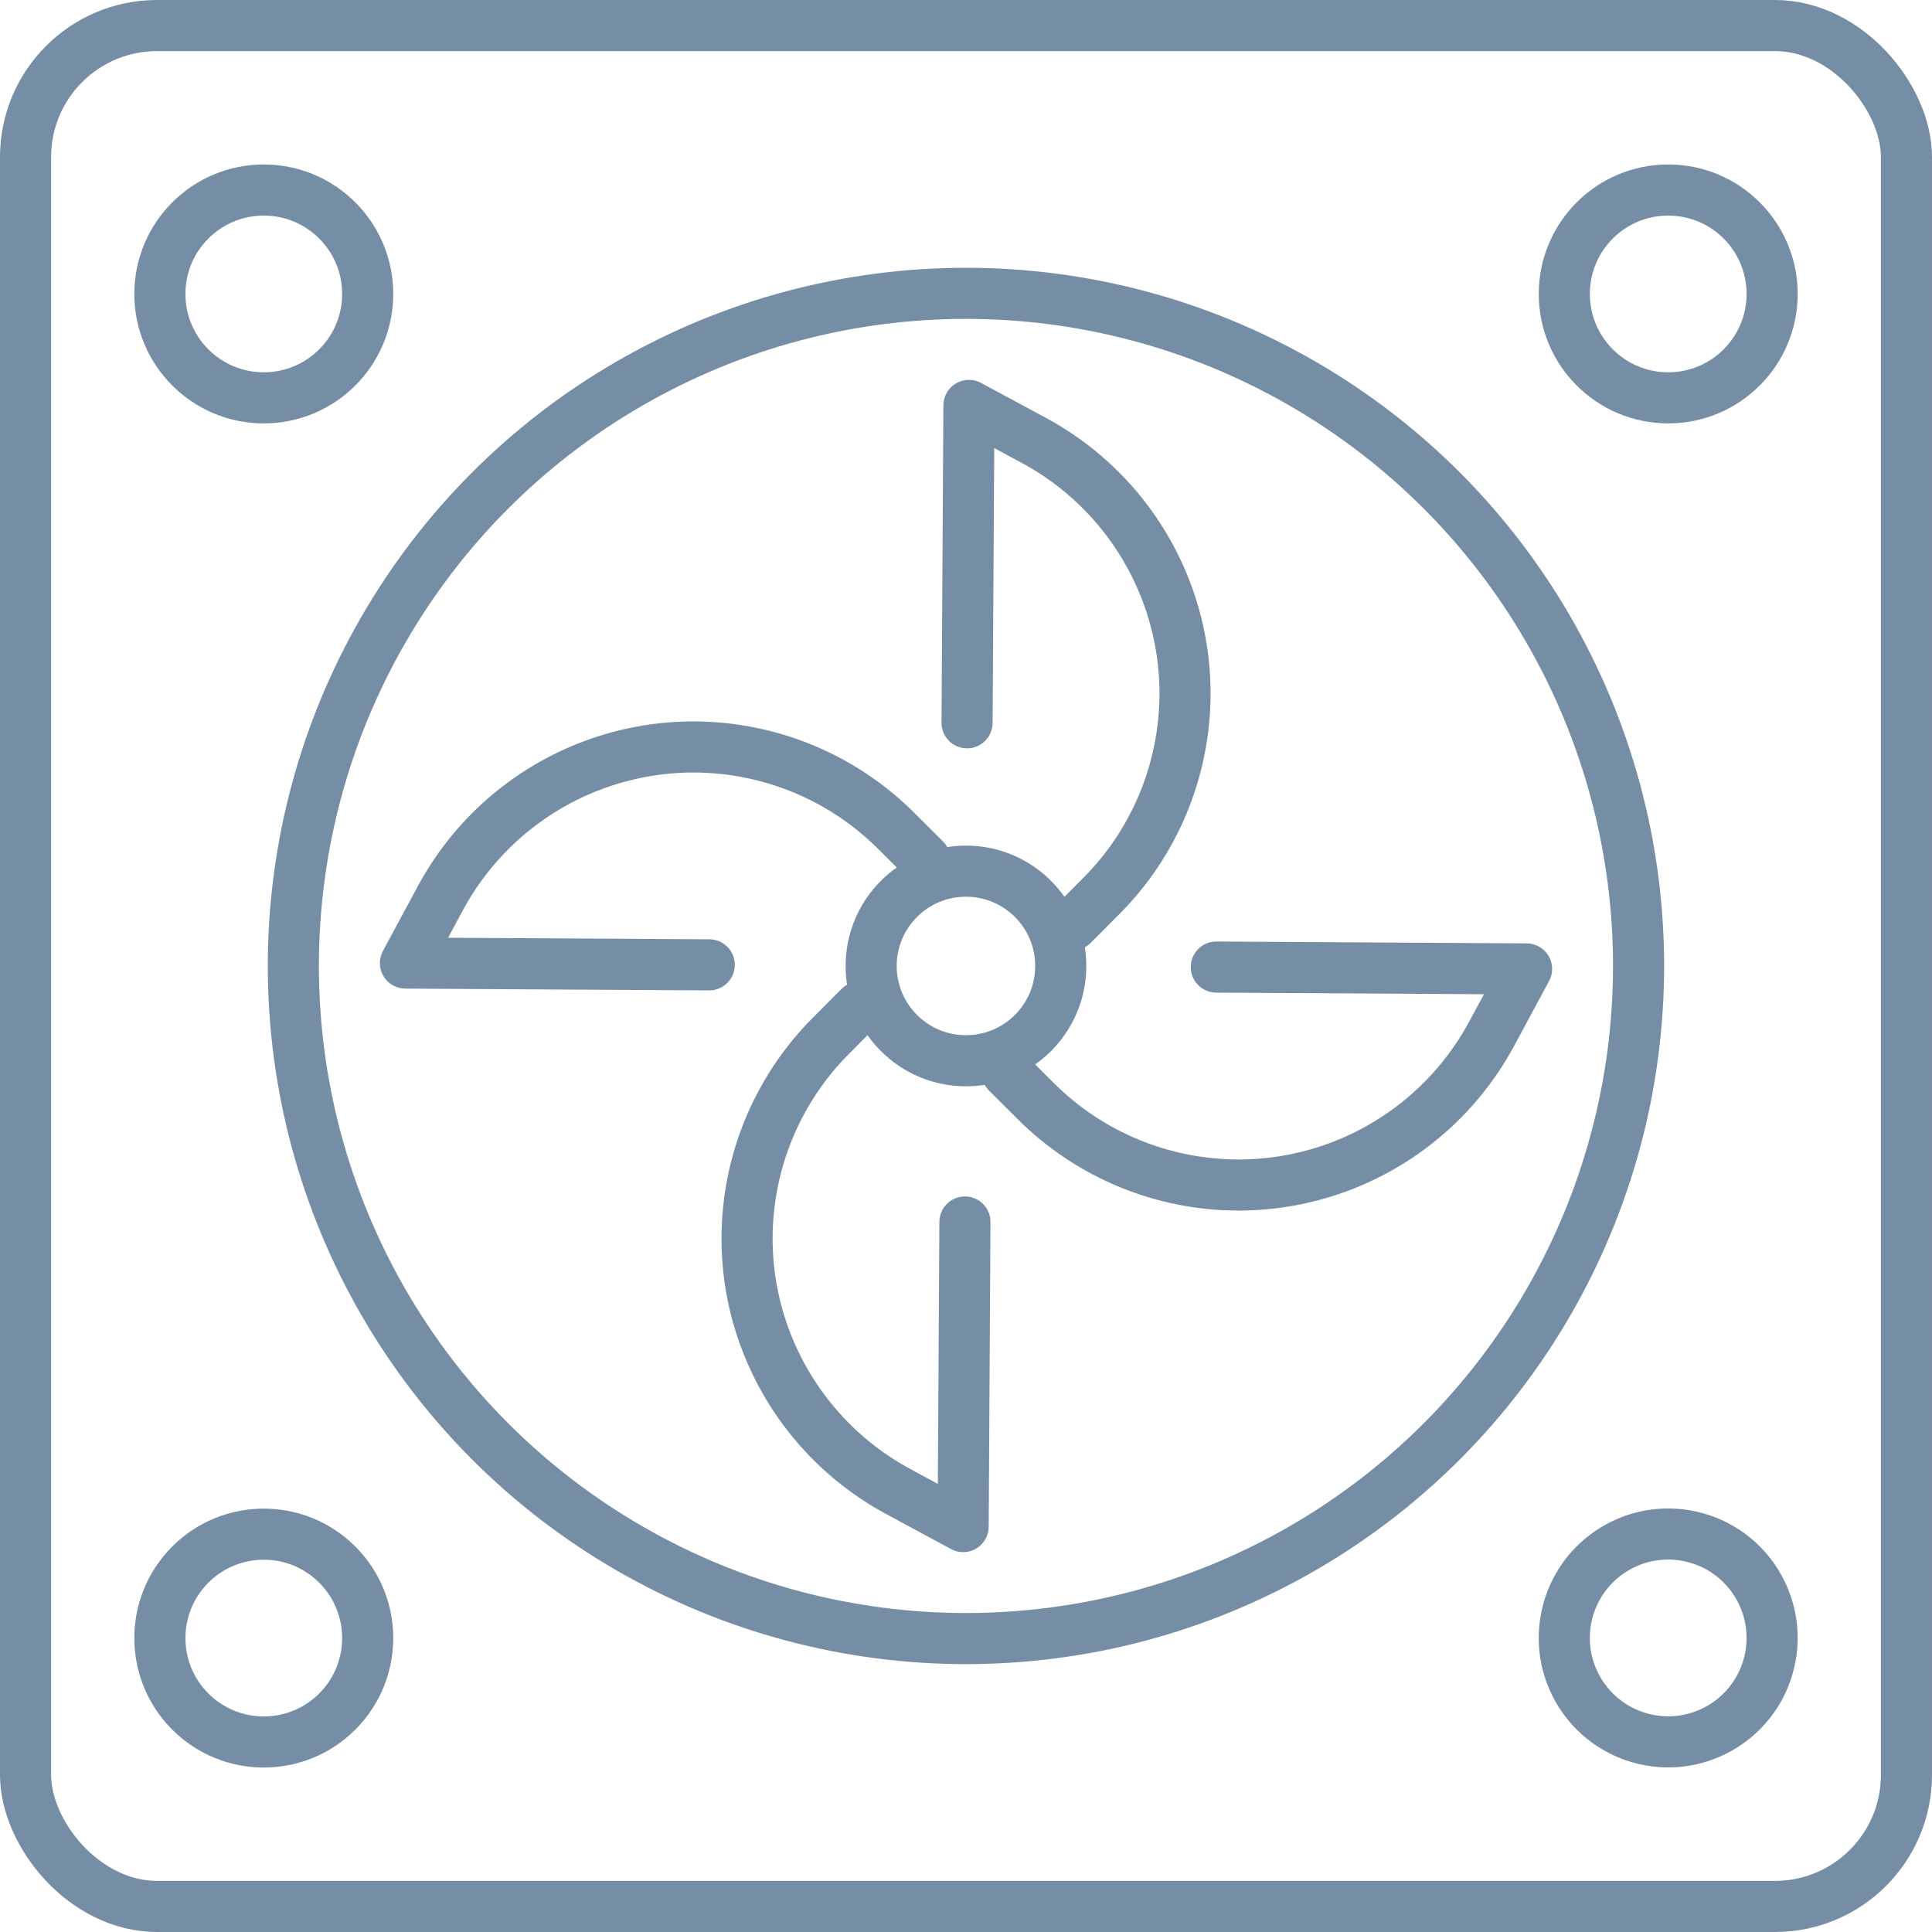 <?xml version="1.0" encoding="UTF-8"?>
<svg id="_лой_2" data-name="—лой_2" xmlns="http://www.w3.org/2000/svg" viewBox="0 0 226.83 226.83">
  <defs>
    <style>
      .cls-1 {
        fill: none;
        stroke: #768ea5;
        stroke-linecap: round;
        stroke-linejoin: round;
        stroke-width: 6px;
      }
    </style>
  </defs>
  <g>
    <circle class="cls-1" cx="113.41" cy="113.41" r="78.97"/>
    <circle class="cls-1" cx="113.41" cy="113.41" r="11.13"/>
    <path class="cls-1" d="M113.54,84.86l.22-37.26,7.65,4.12c7.51,4.06,13.2,10.8,15.94,18.89,1.19,3.53,1.78,7.18,1.78,10.79,0,8.81-3.45,17.43-9.89,23.86l-3.32,3.33"/>
    <path class="cls-1" d="M142.8,113.54l36.43,.22-4.12,7.65c-4.06,7.51-10.8,13.2-18.89,15.94-3.53,1.19-7.18,1.78-10.79,1.78-8.81,0-17.43-3.45-23.86-9.89l-3.33-3.32"/>
    <path class="cls-1" d="M100.92,118.23l-3.32,3.33c-6.44,6.44-9.89,15.06-9.89,23.86,0,3.62,.58,7.26,1.78,10.79,2.74,8.08,8.43,14.83,15.94,18.89l7.65,4.13,.21-35.76"/>
    <path class="cls-1" d="M83.27,113.28l-35.67-.21,4.12-7.65c4.06-7.51,10.8-13.2,18.89-15.94,3.53-1.19,7.18-1.78,10.79-1.78,8.81,0,17.43,3.45,23.86,9.89l3.33,3.32"/>
  </g>
  <rect class="cls-1" x="3" y="3" width="220.83" height="220.83" rx="15.44" ry="15.44"/>
  <g>
    <circle class="cls-1" cx="30.97" cy="34.51" r="12.2"/>
    <circle class="cls-1" cx="30.97" cy="192.32" r="12.2" transform="translate(-126.92 78.23) rotate(-45)"/>
    <circle class="cls-1" cx="195.86" cy="34.51" r="12.2"/>
    <circle class="cls-1" cx="195.86" cy="192.32" r="12.2" transform="translate(-36.31 338.75) rotate(-76.72)"/>
  </g>
</svg>